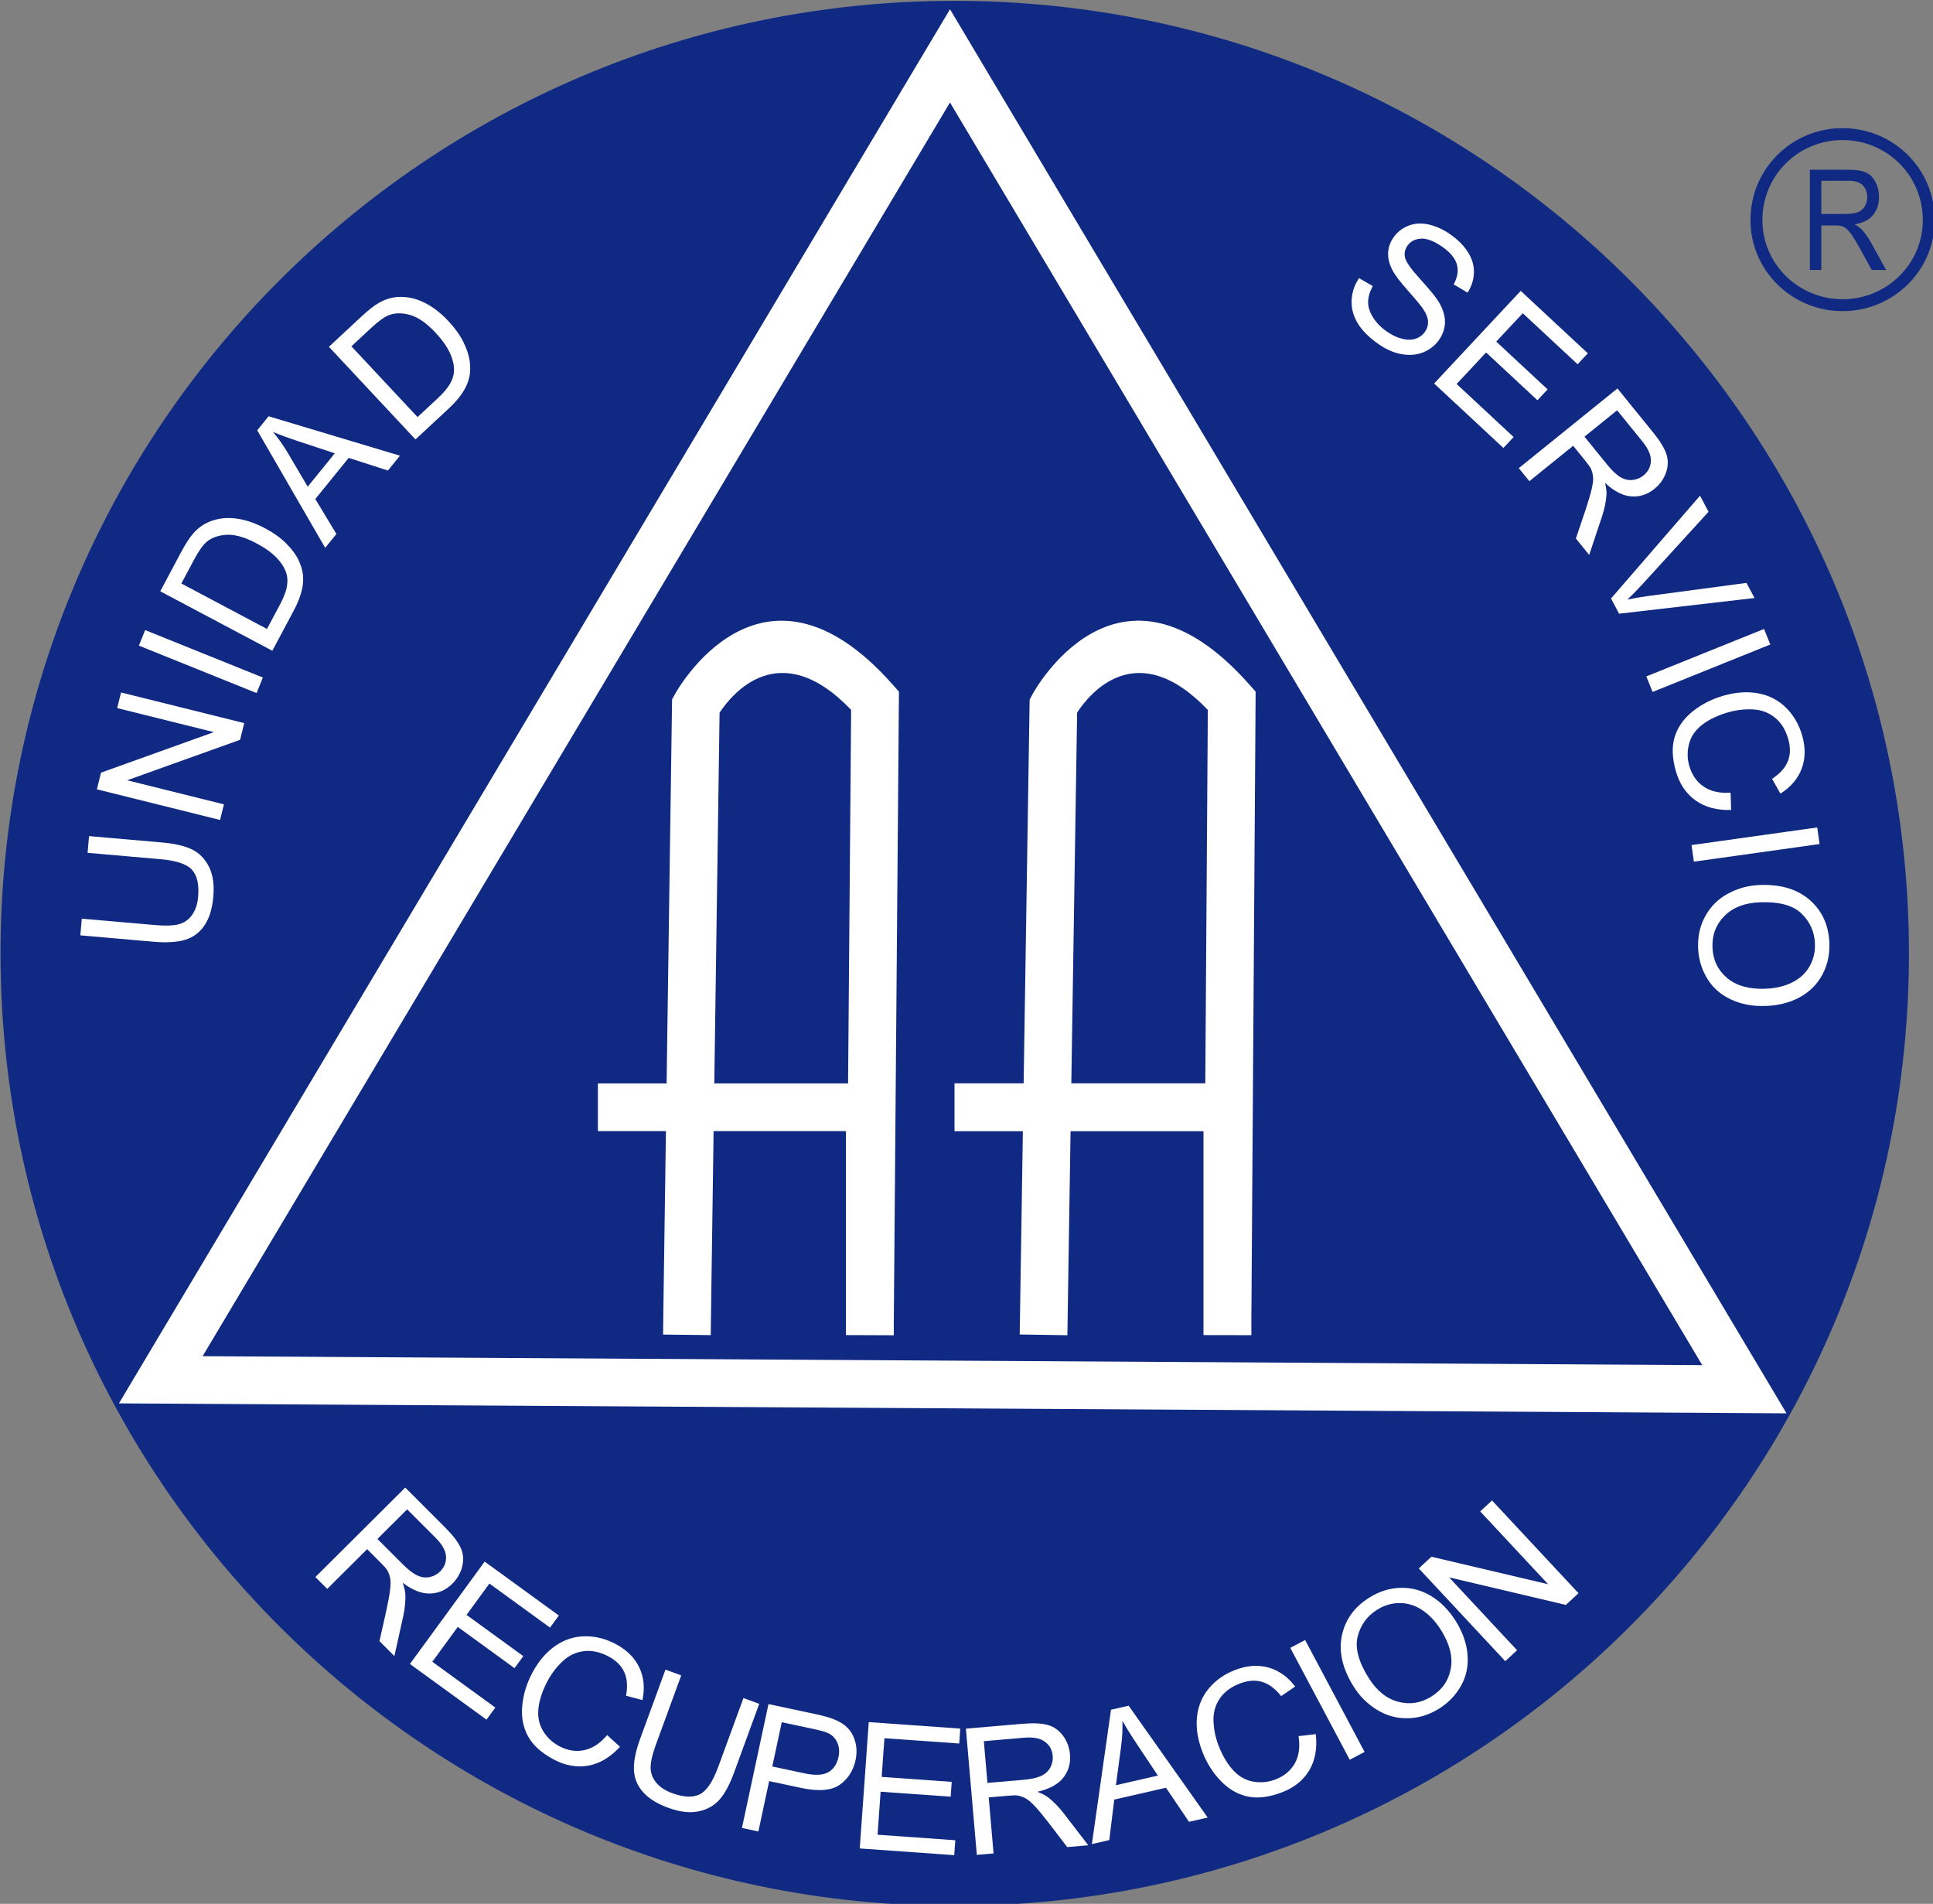 <?xml version="1.0" encoding="UTF-8" standalone="no"?>
<!-- Created with Inkscape (http://www.inkscape.org/) -->

<svg
   width="114.362mm"
   height="112.616mm"
   viewBox="0 0 114.362 112.616"
   version="1.1"
   id="svg1"
   xml:space="preserve"
   xmlns:inkscape="http://www.inkscape.org/namespaces/inkscape"
   xmlns:sodipodi="http://sodipodi.sourceforge.net/DTD/sodipodi-0.dtd"
   xmlns="http://www.w3.org/2000/svg"
   xmlns:svg="http://www.w3.org/2000/svg"><rect x="0" y="0" width="114.362" height="112.616" fill="#808080" stroke="none"/><sodipodi:namedview
     id="namedview1"
     pagecolor="#ffffff"
     bordercolor="#000000"
     borderopacity="0.25"
     inkscape:showpageshadow="2"
     inkscape:pageopacity="0.0"
     inkscape:pagecheckerboard="0"
     inkscape:deskcolor="#d1d1d1"
     inkscape:document-units="mm" /><defs
     id="defs1" /><g
     inkscape:label="Capa 1"
     inkscape:groupmode="layer"
     id="layer1"
     transform="translate(-47.901,-92.192)"><g
       id="Layer1000"
       transform="matrix(0.353,0,0,0.353,0.163,12.597)"><path
         d="m 295.177,225.623 c 88.374,0 159.998,71.452 159.998,159.613 0,88.162 -71.624,159.614 -159.998,159.614 -88.231,0 -159.855,-71.452 -159.855,-159.614 0,-88.161 71.624,-159.613 159.855,-159.613 z"
         style="fill:#102a83;fill-rule:evenodd"
         id="path1" /><path
         d="m 149.914,368.387 0.245,-2.801 12.248,1.069 c 2.127,0.186 3.798,0.575 5.009,1.166 1.211,0.592 2.152,1.547 2.826,2.871 0.679,1.324 0.925,3.002 0.746,5.041 -0.174,1.978 -0.657,3.573 -1.453,4.769 -0.791,1.201 -1.862,2.015 -3.207,2.438 -1.345,0.428 -3.135,0.54 -5.38,0.344 l -12.248,-1.069 0.245,-2.796 12.233,1.068 c 1.84,0.161 3.213,0.107 4.111,-0.157 0.903,-0.263 1.626,-0.795 2.172,-1.581 0.547,-0.79 0.873,-1.789 0.978,-2.99 0.181,-2.058 -0.159,-3.566 -1.02,-4.524 -0.856,-0.953 -2.614,-1.548 -5.274,-1.78 z"
         style="fill:#ffffff;fill-rule:evenodd"
         id="path2" /><path
         d="m 172.116,362.879 -20.644,-5.135 0.698,-2.795 18.911,-6.786 -16.208,-4.032 0.653,-2.613 20.644,5.134 -0.699,2.796 -18.925,6.782 16.222,4.035 z"
         style="fill:#ffffff;fill-rule:evenodd"
         id="path3" /><path
         d="m 178.239,341.617 -19.726,-7.95 1.054,-2.602 19.726,7.95 z"
         style="fill:#ffffff;fill-rule:evenodd"
         id="path4" /><path
         d="m 180.877,334.527 -18.784,-9.964 3.439,-6.453 c 0.776,-1.457 1.462,-2.521 2.05,-3.194 0.817,-0.944 1.755,-1.621 2.807,-2.036 1.366,-0.541 2.828,-0.717 4.392,-0.514 1.566,0.198 3.183,0.743 4.858,1.631 1.426,0.756 2.601,1.593 3.525,2.514 0.925,0.916 1.614,1.824 2.057,2.731 0.445,0.901 0.711,1.77 0.792,2.608 0.088,0.836 0.005,1.748 -0.246,2.735 -0.253,0.991 -0.683,2.05 -1.285,3.18 z m -0.897,-3.655 2.133,-4.001 c 0.658,-1.234 1.063,-2.268 1.205,-3.093 0.143,-0.826 0.116,-1.556 -0.08,-2.197 -0.272,-0.901 -0.824,-1.781 -1.642,-2.635 -0.824,-0.856 -1.937,-1.66 -3.359,-2.414 -1.964,-1.042 -3.644,-1.518 -5.041,-1.437 -1.402,0.084 -2.523,0.492 -3.372,1.223 -0.612,0.525 -1.311,1.532 -2.094,3.002 l -2.1,3.94 z"
         style="fill:#ffffff;fill-rule:evenodd"
         id="path5" /><path
         d="m 189.735,317.279 -11.39,-19.693 1.908,-2.351 22.014,6.605 -2.02,2.489 -6.57,-2.122 -5.598,6.897 3.539,5.854 z m -2.928,-10.244 4.541,-5.595 -5.977,-1.973 c -1.813,-0.601 -3.275,-1.132 -4.377,-1.603 0.891,1.07 1.702,2.214 2.437,3.444 z"
         style="fill:#ffffff;fill-rule:evenodd"
         id="path6" /><path
         d="m 204.87,299.116 -14.509,-15.523 5.358,-4.985 c 1.21,-1.126 2.205,-1.909 2.981,-2.354 1.08,-0.627 2.189,-0.962 3.319,-1.013 1.468,-0.068 2.908,0.241 4.321,0.941 1.416,0.696 2.768,1.736 4.061,3.12 1.101,1.179 1.94,2.351 2.512,3.521 0.576,1.167 0.93,2.249 1.053,3.25 0.127,0.997 0.095,1.906 -0.102,2.724 -0.19,0.818 -0.566,1.654 -1.125,2.506 -0.563,0.855 -1.315,1.716 -2.253,2.589 z m 0.345,-3.747 3.323,-3.09 c 1.025,-0.954 1.745,-1.799 2.149,-2.533 0.404,-0.734 0.618,-1.433 0.641,-2.103 0.037,-0.939 -0.198,-1.951 -0.693,-3.024 -0.499,-1.076 -1.29,-2.199 -2.388,-3.373 -1.517,-1.623 -2.95,-2.62 -4.297,-2.995 -1.354,-0.376 -2.547,-0.355 -3.588,0.06 -0.75,0.298 -1.739,1.023 -2.96,2.159 l -3.272,3.043 z"
         style="fill:#ffffff;fill-rule:evenodd"
         id="path7" /><path
         d="m 363.007,272.087 2.308,1.329 c -0.509,0.942 -0.77,1.821 -0.784,2.644 -0.015,0.822 0.254,1.68 0.803,2.577 0.55,0.896 1.324,1.69 2.313,2.382 0.881,0.615 1.747,1.028 2.602,1.239 0.859,0.208 1.611,0.202 2.258,-0.021 0.65,-0.228 1.164,-0.606 1.542,-1.144 0.383,-0.546 0.557,-1.13 0.523,-1.763 -0.029,-0.63 -0.314,-1.336 -0.848,-2.119 -0.343,-0.51 -1.175,-1.514 -2.508,-3.018 -1.328,-1.501 -2.2,-2.647 -2.602,-3.434 -0.528,-1.014 -0.768,-1.99 -0.727,-2.92 0.046,-0.927 0.349,-1.789 0.912,-2.591 0.614,-0.875 1.438,-1.523 2.471,-1.935 1.036,-0.417 2.173,-0.485 3.409,-0.213 1.237,0.279 2.44,0.823 3.612,1.642 1.295,0.904 2.286,1.905 2.984,3.014 0.696,1.101 1.026,2.242 0.992,3.42 -0.038,1.174 -0.392,2.29 -1.068,3.339 l -2.327,-1.379 c 0.647,-1.182 0.831,-2.296 0.537,-3.334 -0.29,-1.041 -1.105,-2.027 -2.444,-2.962 -1.395,-0.975 -2.589,-1.428 -3.588,-1.366 -0.995,0.065 -1.748,0.457 -2.251,1.173 -0.44,0.627 -0.573,1.301 -0.404,2.016 0.162,0.717 1.028,1.938 2.608,3.668 1.577,1.735 2.604,3.002 3.081,3.804 0.685,1.179 1.021,2.294 1.004,3.343 -0.02,1.054 -0.36,2.047 -1.014,2.978 -0.651,0.927 -1.525,1.613 -2.631,2.059 -1.106,0.447 -2.314,0.549 -3.629,0.312 -1.312,-0.241 -2.591,-0.796 -3.833,-1.664 -1.579,-1.103 -2.742,-2.254 -3.482,-3.457 -0.746,-1.203 -1.099,-2.475 -1.06,-3.823 0.04,-1.341 0.453,-2.61 1.24,-3.792 z"
         style="fill:#ffffff;fill-rule:evenodd"
         id="path8" /><path
         d="m 375.596,289.745 14.509,-15.523 11.248,10.465 -1.712,1.832 -9.191,-8.55 -4.443,4.753 8.608,8.008 -1.702,1.821 -8.608,-8.008 -4.939,5.284 9.553,8.887 -1.713,1.833 z"
         style="fill:#ffffff;fill-rule:evenodd"
         id="path9" /><path
         d="m 389.786,303.931 16.534,-13.357 5.935,7.312 c 1.194,1.471 1.951,2.71 2.275,3.713 0.324,1.004 0.296,2.038 -0.081,3.105 -0.383,1.066 -1.03,1.965 -1.94,2.699 -1.174,0.949 -2.465,1.368 -3.887,1.258 -1.419,-0.107 -2.882,-0.865 -4.385,-2.269 0.194,0.803 0.276,1.462 0.245,1.982 -0.067,1.11 -0.313,2.307 -0.727,3.588 l -2.172,6.504 -2.228,-2.746 1.671,-4.962 c 0.473,-1.437 0.807,-2.578 0.994,-3.416 0.194,-0.837 0.264,-1.504 0.206,-1.998 -0.053,-0.498 -0.175,-0.946 -0.364,-1.352 -0.152,-0.29 -0.453,-0.715 -0.911,-1.279 l -2.054,-2.531 -7.341,5.93 z m 11.006,-5.279 3.809,4.692 c 0.807,0.995 1.547,1.695 2.21,2.087 0.666,0.397 1.343,0.555 2.035,0.48 0.691,-0.075 1.302,-0.327 1.837,-0.759 0.782,-0.631 1.197,-1.431 1.24,-2.406 0.046,-0.973 -0.429,-2.069 -1.424,-3.294 l -4.236,-5.219 z"
         style="fill:#ffffff;fill-rule:evenodd"
         id="path10" /><path
         d="m 405.242,325.77 14.915,-17.224 1.433,2.688 -11.05,12.107 c -0.884,0.973 -1.738,1.845 -2.552,2.613 1.179,-0.25 2.382,-0.458 3.614,-0.619 l 16.344,-2.176 1.349,2.531 -22.696,2.625 z"
         style="fill:#ffffff;fill-rule:evenodd"
         id="path11" /><path
         d="m 411.159,338.826 19.726,-7.95 1.054,2.602 -19.726,7.95 z"
         style="fill:#ffffff;fill-rule:evenodd"
         id="path12" /><path
         d="m 425.284,358.308 0.091,2.9 c -2.382,0.069 -4.371,-0.467 -5.964,-1.599 -1.59,-1.139 -2.687,-2.769 -3.299,-4.897 -0.631,-2.199 -0.698,-4.113 -0.199,-5.747 0.504,-1.635 1.502,-3.057 2.996,-4.26 1.499,-1.206 3.224,-2.089 5.176,-2.647 2.129,-0.609 4.101,-0.736 5.92,-0.377 1.82,0.358 3.355,1.168 4.611,2.433 1.254,1.261 2.137,2.792 2.655,4.592 0.587,2.042 0.56,3.906 -0.082,5.596 -0.643,1.69 -1.827,3.077 -3.559,4.164 l -1.391,-2.476 c 1.353,-0.901 2.238,-1.894 2.659,-2.991 0.424,-1.093 0.436,-2.32 0.043,-3.688 -0.45,-1.568 -1.202,-2.766 -2.258,-3.605 -1.06,-0.838 -2.282,-1.29 -3.675,-1.349 -1.389,-0.065 -2.761,0.095 -4.108,0.48 -1.743,0.498 -3.185,1.184 -4.34,2.059 -1.149,0.879 -1.895,1.941 -2.23,3.193 -0.336,1.253 -0.324,2.498 0.034,3.743 0.435,1.51 1.24,2.663 2.413,3.464 1.177,0.799 2.681,1.135 4.507,1.013 z"
         style="fill:#ffffff;fill-rule:evenodd"
         id="path13" /><path
         d="m 418.737,367.089 21.069,-2.954 0.391,2.78 -21.067,2.953 z"
         style="fill:#ffffff;fill-rule:evenodd"
         id="path14" /><path
         d="m 430.202,373.776 c 3.53,-0.123 6.325,0.724 8.386,2.546 2.062,1.823 3.147,4.226 3.252,7.219 0.069,1.956 -0.34,3.74 -1.221,5.343 -0.885,1.603 -2.151,2.848 -3.8,3.732 -1.644,0.883 -3.536,1.36 -5.66,1.434 -2.158,0.075 -4.104,-0.287 -5.832,-1.098 -1.734,-0.809 -3.064,-1.994 -3.997,-3.554 -0.931,-1.564 -1.427,-3.262 -1.492,-5.104 -0.07,-2 0.347,-3.8 1.263,-5.404 0.91,-1.609 2.191,-2.846 3.835,-3.714 1.639,-0.868 3.398,-1.335 5.264,-1.4 z m 0.057,2.896 c -2.564,0.089 -4.555,0.845 -5.982,2.27 -1.427,1.429 -2.104,3.179 -2.032,5.253 0.075,2.113 0.877,3.826 2.415,5.137 1.538,1.311 3.676,1.924 6.414,1.829 1.727,-0.06 3.226,-0.409 4.499,-1.037 1.271,-0.628 2.241,-1.517 2.915,-2.663 0.669,-1.151 0.981,-2.422 0.932,-3.82 -0.069,-1.99 -0.813,-3.675 -2.234,-5.06 -1.417,-1.384 -3.729,-2.02 -6.927,-1.909 z"
         style="fill:#ffffff;fill-rule:evenodd"
         id="path15" /><path
         d="m 188.093,489.742 15.062,-14.99 6.661,6.661 c 1.34,1.34 2.221,2.494 2.647,3.459 0.426,0.965 0.506,1.996 0.242,3.096 -0.271,1.1 -0.822,2.06 -1.651,2.884 -1.069,1.064 -2.309,1.615 -3.735,1.652 -1.423,0.04 -2.956,-0.563 -4.597,-1.805 0.275,0.779 0.425,1.426 0.449,1.946 0.048,1.111 -0.072,2.328 -0.351,3.645 l -1.486,6.693 -2.501,-2.502 1.148,-5.107 c 0.321,-1.477 0.535,-2.648 0.634,-3.501 0.106,-0.853 0.107,-1.524 -0.001,-2.009 -0.104,-0.49 -0.272,-0.923 -0.503,-1.308 -0.182,-0.273 -0.524,-0.665 -1.038,-1.18 l -2.305,-2.305 -6.688,6.656 z m 10.4,-6.385 4.275,4.275 c 0.906,0.905 1.715,1.525 2.414,1.847 0.704,0.326 1.394,0.414 2.073,0.268 0.68,-0.146 1.262,-0.46 1.75,-0.945 0.712,-0.708 1.042,-1.547 0.984,-2.522 -0.054,-0.971 -0.642,-2.013 -1.758,-3.129 l -4.754,-4.754 z"
         style="fill:#ffffff;fill-rule:evenodd"
         id="path16" /><path
         d="m 203.939,504.311 12.526,-17.156 12.433,9.033 -1.479,2.026 -10.158,-7.381 -3.835,5.252 9.513,6.913 -1.47,2.013 -9.513,-6.912 -4.264,5.84 10.559,7.672 -1.479,2.026 z"
         style="fill:#ffffff;fill-rule:evenodd"
         id="path17" /><path
         d="m 236.992,516.231 2.151,1.95 c -1.606,1.755 -3.375,2.808 -5.3,3.163 -1.926,0.347 -3.862,0 -5.82,-1.041 -2.024,-1.076 -3.448,-2.36 -4.277,-3.855 -0.827,-1.498 -1.157,-3.202 -0.985,-5.11 0.174,-1.913 0.738,-3.763 1.693,-5.551 1.042,-1.949 2.322,-3.452 3.846,-4.507 1.523,-1.054 3.175,-1.593 4.959,-1.612 1.78,-0.022 3.498,0.41 5.154,1.291 1.879,1 3.203,2.314 3.973,3.951 0.77,1.635 0.946,3.448 0.524,5.447 l -2.751,-0.724 c 0.293,-1.597 0.193,-2.922 -0.305,-3.987 -0.493,-1.063 -1.367,-1.926 -2.626,-2.596 -1.443,-0.767 -2.828,-1.062 -4.167,-0.889 -1.341,0.177 -2.518,0.739 -3.529,1.696 -1.013,0.95 -1.851,2.045 -2.511,3.279 -0.853,1.596 -1.363,3.105 -1.535,4.542 -0.166,1.435 0.079,2.708 0.748,3.82 0.669,1.113 1.575,1.969 2.72,2.578 1.389,0.739 2.78,0.963 4.172,0.68 1.395,-0.288 2.683,-1.133 3.865,-2.525 z"
         style="fill:#ffffff;fill-rule:evenodd"
         id="path18" /><path
         d="m 259.837,510.021 2.647,0.965 -4.218,11.52 c -0.732,2.001 -1.544,3.51 -2.431,4.523 -0.888,1.012 -2.056,1.67 -3.514,1.976 -1.458,0.31 -3.147,0.111 -5.072,-0.591 -1.871,-0.682 -3.289,-1.562 -4.239,-2.639 -0.957,-1.074 -1.466,-2.317 -1.526,-3.724 -0.064,-1.407 0.292,-3.16 1.066,-5.272 l 4.218,-11.52 2.643,0.963 -4.214,11.506 c -0.634,1.731 -0.939,3.066 -0.916,4.001 0.02,0.938 0.347,1.773 0.966,2.503 0.623,0.732 1.504,1.306 2.64,1.72 1.945,0.709 3.492,0.773 4.643,0.193 1.145,-0.577 2.178,-2.115 3.093,-4.617 z"
         style="fill:#ffffff;fill-rule:evenodd"
         id="path19" /><path
         d="m 259.586,531.786 4.448,-20.754 7.847,1.673 c 1.381,0.295 2.422,0.587 3.121,0.873 0.986,0.387 1.774,0.893 2.364,1.52 0.587,0.62 1,1.411 1.238,2.356 0.237,0.95 0.244,1.937 0.023,2.967 -0.378,1.763 -1.261,3.141 -2.647,4.124 -1.39,0.977 -3.556,1.157 -6.496,0.53 l -5.338,-1.138 -1.808,8.437 z m 5.085,-10.301 5.381,1.148 c 1.778,0.379 3.113,0.32 4,-0.183 0.888,-0.503 1.459,-1.351 1.716,-2.55 0.186,-0.869 0.127,-1.66 -0.181,-2.373 -0.308,-0.712 -0.797,-1.241 -1.477,-1.593 -0.439,-0.22 -1.278,-0.465 -2.528,-0.732 l -5.324,-1.135 z"
         style="fill:#ffffff;fill-rule:evenodd"
         id="path20" /><path
         d="m 279.33,535.22 1.509,-21.169 15.341,1.088 -0.178,2.499 -12.535,-0.889 -0.462,6.482 11.74,0.833 -0.177,2.484 -11.74,-0.833 -0.514,7.207 13.03,0.924 -0.178,2.499 z"
         style="fill:#ffffff;fill-rule:evenodd"
         id="path21" /><path
         d="m 298.95,536.293 -1.829,-21.145 9.396,-0.809 c 1.891,-0.162 3.343,-0.094 4.358,0.201 1.016,0.294 1.858,0.896 2.533,1.806 0.671,0.914 1.054,1.953 1.154,3.115 0.13,1.501 -0.244,2.804 -1.133,3.917 -0.882,1.113 -2.331,1.897 -4.34,2.352 0.776,0.29 1.369,0.591 1.784,0.908 0.884,0.678 1.74,1.552 2.573,2.611 l 4.185,5.438 -3.529,0.304 -3.184,-4.16 c -0.928,-1.194 -1.689,-2.111 -2.28,-2.734 -0.587,-0.63 -1.101,-1.061 -1.544,-1.292 -0.443,-0.234 -0.883,-0.385 -1.327,-0.456 -0.326,-0.036 -0.848,-0.026 -1.573,0.036 l -3.252,0.28 0.812,9.389 z m 1.781,-12.053 6.031,-0.519 c 1.278,-0.11 2.273,-0.329 2.97,-0.657 0.703,-0.329 1.214,-0.799 1.539,-1.412 0.325,-0.613 0.458,-1.259 0.399,-1.944 -0.087,-1 -0.518,-1.791 -1.304,-2.373 -0.781,-0.582 -1.959,-0.803 -3.533,-0.668 l -6.707,0.578 z"
         style="fill:#ffffff;fill-rule:evenodd"
         id="path22" /><path
         d="m 318.236,534.487 3.204,-22.51 2.954,-0.677 13.248,18.742 -3.128,0.716 -3.861,-5.712 -8.671,1.986 -0.832,6.787 z m 4.026,-9.866 7.034,-1.611 -3.486,-5.229 c -1.057,-1.589 -1.879,-2.906 -2.455,-3.955 0.041,1.39 -0.029,2.789 -0.21,4.21 z"
         style="fill:#ffffff;fill-rule:evenodd"
         id="path23" /><path
         d="m 352.871,516.402 2.887,-0.34 c 0.274,2.361 -0.091,4.384 -1.085,6.064 -1.001,1.678 -2.534,2.908 -4.607,3.699 -2.142,0.817 -4.048,1.047 -5.722,0.692 -1.676,-0.36 -3.182,-1.231 -4.513,-2.611 -1.332,-1.385 -2.364,-3.024 -3.089,-4.916 -0.791,-2.063 -1.087,-4.013 -0.886,-5.852 0.202,-1.839 0.878,-3.436 2.035,-4.793 1.151,-1.354 2.604,-2.363 4.358,-3.033 1.989,-0.759 3.853,-0.893 5.595,-0.4 1.743,0.493 3.23,1.55 4.465,3.179 l -2.352,1.597 c -1.017,-1.268 -2.085,-2.062 -3.217,-2.387 -1.127,-0.326 -2.354,-0.234 -3.687,0.275 -1.527,0.583 -2.659,1.433 -3.406,2.554 -0.746,1.126 -1.092,2.379 -1.032,3.769 0.055,1.386 0.333,2.736 0.834,4.041 0.648,1.69 1.456,3.063 2.429,4.136 0.977,1.067 2.101,1.716 3.381,1.943 1.279,0.225 2.522,0.105 3.735,-0.357 1.472,-0.561 2.553,-1.461 3.252,-2.695 0.697,-1.24 0.903,-2.762 0.626,-4.566 z"
         style="fill:#ffffff;fill-rule:evenodd"
         id="path24" /><path
         d="m 361.452,520.36 -9.965,-18.751 2.486,-1.314 9.966,18.751 z"
         style="fill:#ffffff;fill-rule:evenodd"
         id="path25" /><path
         d="m 362.104,508.092 c -1.868,-2.99 -2.527,-5.829 -1.973,-8.521 0.555,-2.691 2.102,-4.829 4.65,-6.413 1.665,-1.035 3.418,-1.573 5.25,-1.611 1.835,-0.034 3.548,0.438 5.138,1.423 1.588,0.981 2.945,2.379 4.069,4.178 1.143,1.829 1.799,3.691 1.957,5.59 0.161,1.902 -0.204,3.643 -1.094,5.228 -0.894,1.586 -2.122,2.862 -3.69,3.837 -1.703,1.059 -3.474,1.595 -5.325,1.604 -1.852,0.017 -3.564,-0.474 -5.139,-1.462 -1.573,-0.985 -2.855,-2.272 -3.843,-3.853 z m 2.487,-1.494 c 1.357,2.172 3.008,3.516 4.958,4.039 1.953,0.52 3.811,0.233 5.576,-0.865 1.799,-1.118 2.886,-2.667 3.257,-4.651 0.372,-1.984 -0.162,-4.138 -1.611,-6.457 -0.914,-1.464 -1.966,-2.586 -3.145,-3.373 -1.18,-0.786 -2.436,-1.18 -3.768,-1.191 -1.333,-0.004 -2.594,0.361 -3.783,1.1 -1.694,1.053 -2.787,2.537 -3.281,4.456 -0.495,1.915 0.105,4.232 1.797,6.941 z"
         style="fill:#ffffff;fill-rule:evenodd"
         id="path26" /><path
         d="m 387.517,503.839 -14.491,-15.539 2.114,-1.962 19.559,4.607 -11.378,-12.2 1.977,-1.834 14.492,15.539 -2.114,1.962 -19.569,-4.617 11.387,12.211 z"
         style="fill:#ffffff;fill-rule:evenodd"
         id="path27" /><path
         d="m 158.749,454.636 132.273,-221.845 3.433,-5.757 3.43,5.757 133.14,223.43 3.628,6.09 -7.075,-0.042 -265.414,-1.585 -6.997,-0.042 z M 294.453,242.653 169.193,452.735 l 251.342,1.5 z"
         style="fill:#ffffff;fill-rule:evenodd"
         id="path28" /><path
         d="m 254.407,445.211 -0.047,3.995 -7.991,-0.094 0.046,-3.995 0.43,-30.099 h -7.408 -3.995 v -7.99 h 3.995 7.521 l 0.903,-63.326 0.015,-1.028 0.471,-0.853 c 0.041,-0.075 14.412,-26.613 36.538,-1.585 l 1.015,1.148 -0.013,1.532 -0.852,104.328 v 1.953 h -0.015 v 0.031 l -8.007,-0.031 v -34.179 h -22.177 z m 1.429,-100.3 -0.885,62.117 h 22.422 l 0.511,-62.596 c -12.069,-12.616 -20.088,-2.509 -22.048,0.479 z"
         style="fill:#ffffff;fill-rule:evenodd"
         id="path29" /><path
         d="m 314.19,445.227 -0.062,3.995 -7.991,-0.125 0.063,-3.995 0.47,-30.067 h -7.449 -4.011 v -8.023 h 4.011 7.575 l 0.992,-63.325 0.015,-0.984 0.471,-0.865 c 0.041,-0.076 14.252,-26.647 36.394,-1.601 l 1.012,1.146 -0.01,1.517 -0.706,103.929 v 2.368 h -0.016 v 0.015 l -8.007,-0.015 v -34.163 h -22.278 z m 1.571,-100.342 -0.973,62.127 h 22.456 l 0.424,-62.575 c -12.036,-12.59 -19.958,-2.548 -21.907,0.449 z"
         style="fill:#ffffff;fill-rule:evenodd"
         id="path30" /><path
         d="m 444.056,246.95 h 0.004 v 0.004 c 4.243,0.001 8.102,1.696 10.9,4.468 2.796,2.77 4.533,6.619 4.535,10.927 h 0.003 v 0.008 0.004 h -0.003 c -0.001,4.24 -1.741,8.058 -4.542,10.812 -2.795,2.749 -6.651,4.443 -10.889,4.445 v 0.003 h -0.009 -0.004 v -0.003 c -4.242,-10e-4 -8.101,-1.696 -10.896,-4.447 -2.799,-2.754 -4.537,-6.569 -4.539,-10.806 h -0.004 v -0.008 -0.005 h 0.004 c 6e-4,-4.311 1.739,-8.162 4.538,-10.934 2.797,-2.769 6.654,-4.464 10.894,-4.466 v -0.004 z m 0.004,2.001 v 0.003 h -0.004 -0.008 v -0.003 c -3.692,0.001 -7.051,1.476 -9.485,3.886 -2.436,2.412 -3.949,5.763 -3.949,9.516 h 0.004 v 0.005 0.008 h -0.004 c 0.002,3.676 1.512,6.988 3.943,9.381 2.437,2.397 5.799,3.874 9.495,3.875 v -0.004 h 0.004 0.009 v 0.004 c 3.693,-0.002 7.052,-1.477 9.487,-3.873 2.433,-2.394 3.946,-5.708 3.946,-9.387 h -0.005 v -0.004 -0.008 h 0.005 c -0.002,-3.749 -1.514,-7.098 -3.947,-9.51 -2.434,-2.412 -5.795,-3.888 -9.491,-3.889 z"
         style="fill:#102a83;fill-rule:evenodd"
         id="path31" /><path
         d="M 438.573,270.714 V 253.918 H 445 c 1.293,0 2.275,0.152 2.947,0.454 0.671,0.301 1.208,0.834 1.613,1.596 0.402,0.766 0.601,1.611 0.601,2.534 0,1.192 -0.331,2.194 -0.999,3.011 -0.665,0.817 -1.695,1.337 -3.086,1.56 0.51,0.282 0.895,0.559 1.158,0.837 0.56,0.594 1.091,1.341 1.594,2.233 l 2.522,4.571 h -2.414 l -1.917,-3.496 c -0.56,-1.006 -1.022,-1.78 -1.388,-2.311 -0.361,-0.536 -0.685,-0.911 -0.972,-1.122 -0.287,-0.215 -0.577,-0.364 -0.874,-0.45 -0.219,-0.051 -0.574,-0.079 -1.071,-0.079 h -2.224 v 7.457 z m 1.917,-9.382 h 4.125 c 0.875,0 1.563,-0.105 2.055,-0.316 0.497,-0.211 0.871,-0.548 1.128,-1.009 0.256,-0.462 0.384,-0.962 0.384,-1.506 6e-4,-0.794 -0.247,-1.447 -0.746,-1.959 -0.495,-0.513 -1.282,-0.767 -2.359,-0.767 h -4.587 z"
         style="fill:#102a83;fill-rule:evenodd"
         id="path32" /></g></g></svg>
